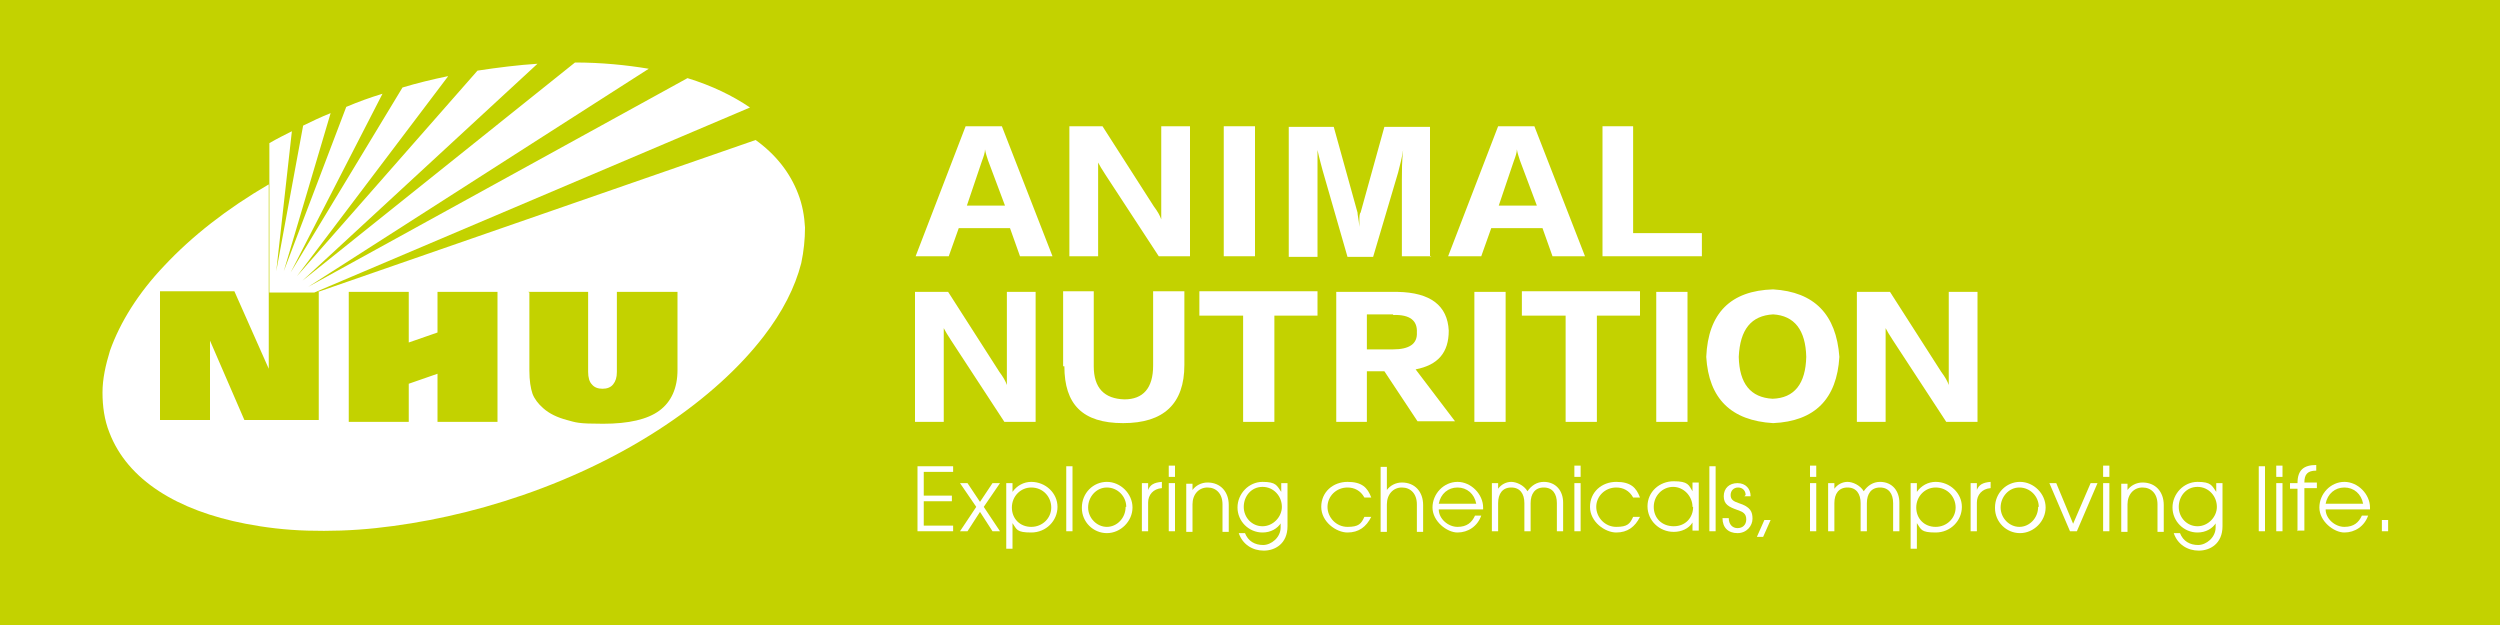 <?xml version="1.0" encoding="UTF-8"?>
<svg id="Ebene_1" xmlns="http://www.w3.org/2000/svg" version="1.1" viewBox="0 0 400 100">
  <!-- Generator: Adobe Illustrator 29.1.0, SVG Export Plug-In . SVG Version: 2.1.0 Build 142)  -->
  <defs>
    <style>
      .st0 {
        fill: #c3d200;
      }

      .st1, .st2 {
        fill: #fff;
      }

      .st2 {
        fill-rule: evenodd;
      }
    </style>
  </defs>
  <rect class="st0" width="400" height="100"/>
  <g>
    <path class="st1" d="M253.7,41h-5.3l-1.6-4.5h-8.2l-1.6,4.5h-5.3l8-20.8h5.8l8.1,20.8ZM245.9,32.9l-2.7-7.2c-.2-.6-.4-1.2-.5-1.8h0c0,.5-.2,1.1-.5,1.9l-2.4,7.1h6.2Z"/>
    <path class="st1" d="M168.5,41h-5.3l-1.6-4.5h-8.2l-1.6,4.5h-5.3l8-20.8h5.8l8.1,20.8ZM160.8,32.9l-2.7-7.2c-.2-.6-.4-1.2-.5-1.8h0c0,.5-.2,1.1-.5,1.9l-2.4,7.1h6.2Z"/>
    <path class="st1" d="M200.8,41h-5v-20.8h5v20.8Z"/>
    <path class="st1" d="M272.3,41h-15.9v-20.8h4.9v17.1h11v3.7Z"/>
    <path class="st1" d="M229,41h-4.7v-12.3c0-1.3,0-2.9.2-4.7h0c-.2,1.3-.5,2.4-.8,3.6l-4,13.5h-4.1l-4-13.9c-.2-.8-.5-1.8-.8-3.2h0c0,.4,0,.9,0,1.6,0,1.9,0,3.2,0,4.1v11.4h-4.6v-20.8h7.2l3.8,13.7c0,.4.2,1.1.3,2.3,0-.2,0-.4,0-.8,0-.8,0-1.3.2-1.5l3.8-13.7h7.3v20.8Z"/>
    <path class="st1" d="M190.4,41h-5l-8.5-13c-.6-.9-1-1.6-1.2-2,0,.9,0,2.1,0,3.6v11.4h-4.6v-20.8h5.3l8.2,12.8c.6.8,1,1.5,1.2,2.1h0c0-.8,0-1.9,0-3.3v-11.6h4.6v20.8Z"/>
  </g>
  <g>
    <path class="st1" d="M294.3,57.1c-.4,6.7-3.9,10.3-10.6,10.6-6.7-.4-10.3-3.9-10.7-10.6.3-7,3.9-10.6,10.7-10.8,6.6.4,10.1,4,10.6,10.8ZM289,57.1c-.1-4.3-1.9-6.6-5.3-6.8-3.5.2-5.3,2.4-5.5,6.8.1,4.3,1.9,6.5,5.4,6.7,3.5-.1,5.3-2.4,5.4-6.7Z"/>
    <path class="st1" d="M270,67.5h-5v-20.8h5v20.8Z"/>
    <path class="st1" d="M240.9,67.5h-5v-20.8h5v20.8Z"/>
    <path class="st1" d="M316.4,67.5h-5l-8.5-13c-.6-.9-1-1.6-1.2-2,0,.9,0,2.1,0,3.6v11.4h-4.6v-20.8h5.3l8.2,12.8c.6.8,1,1.5,1.2,2.1h0c0-.8,0-1.9,0-3.3v-11.6h4.6v20.8Z"/>
    <path class="st1" d="M165.7,67.5h-5l-8.5-13c-.6-.9-1-1.6-1.2-2,0,.9,0,2.1,0,3.6v11.4h-4.6v-20.8h5.3l8.2,12.8c.6.8,1,1.5,1.2,2.1h0c0-.8,0-1.9,0-3.3v-11.6h4.6v20.8Z"/>
    <path class="st1" d="M232.9,67.4h-6.1l-5.3-8h-2.8v8.1h-4.9v-20.8h9.8c5.3.1,8,2.2,8.2,6.2,0,3.5-1.7,5.5-5.3,6.2l6.3,8.3ZM222.9,50.3h-4.2v5.6h4.2c2.6,0,3.9-.9,3.8-2.7.1-1.9-1.1-2.9-3.8-2.8Z"/>
    <path class="st1" d="M262.4,50.5h-6.9v17h-5v-17h-7v-3.9h18.9v3.9Z"/>
    <path class="st1" d="M210.8,50.5h-6.9v17h-5v-17h-7v-3.9h18.9v3.9Z"/>
    <path class="st1" d="M170.1,58.6v-12h4.9v12c0,3.5,1.7,5.2,4.9,5.3,3,0,4.6-1.8,4.6-5.4v-11.9h5v11.8c0,6.2-3.3,9.3-9.8,9.3s-9.4-3-9.4-9.1Z"/>
  </g>
  <g>
    <path class="st2" d="M71.8,12.2c0,0-.1,0-.2,0-2.4.5-4.9,1.1-7.2,1.8l-17.9,29.6,14.7-28.6c-2,.6-3.9,1.3-5.8,2.1l-10,26.3,7.5-25.3c-1.5.6-3,1.3-4.4,2l-4.3,23.3,2.5-22.4c-1.2.6-2.4,1.2-3.6,1.9v23.9h7.2l69.7-29.6c-2.8-1.9-6.1-3.5-10-4.7l-60.7,33.4L103.8,11c-3.6-.6-7.6-1-11.8-1l-43.6,34.9L86,10.2c-3.1.2-6.3.6-9.6,1.1l-28.9,32.9,24.2-32Z"/>
    <path class="st2" d="M70,53.2l-4.6,1.6v-8.1h-9.6v20.8h9.6v-6.1l4.6-1.6v7.7h9.6v-20.8h-9.6v6.5ZM50.9,46.7l70-24.3c3.2,2.3,5.5,5.2,6.8,8.6.7,1.8,1,3.6,1.1,5.4,0,1.9-.2,3.8-.6,5.7-1,3.9-3,7.8-6,11.7-7.7,10-21.4,19.5-38.5,25.4-8.1,2.8-16.1,4.5-23.6,5.3-3.8.4-7.4.5-10.9.4-3.5-.1-6.8-.5-9.9-1.1-10.9-2.1-18.9-7-21.8-14.6-.8-2-1.1-4.2-1.1-6.4,0-2.2.5-4.4,1.2-6.7,1.6-4.5,4.5-9.2,8.7-13.6,4.4-4.7,10-9.1,16.7-13v17.1h0v12.4l-5.5-12.4h-11.9v20.6h8v-12.7l5.5,12.7h11.9v-20.6ZM84.5,46.7h9.6v12.8c0,.9.2,1.6.6,2,.4.5,1,.7,1.7.7s1.3-.2,1.7-.7c.4-.5.6-1.1.6-2v-12.8h9.7v12.5c0,2.9-1,5.1-2.9,6.5-1.9,1.4-4.9,2.1-9,2.1s-4.3-.2-5.8-.6c-1.5-.4-2.8-1-3.8-1.9-.8-.7-1.4-1.5-1.7-2.3-.3-.9-.5-2.1-.5-3.7v-12.5Z"/>
  </g>
  <g>
    <path class="st1" d="M146.8,85v-10.4h5.7v.9h-4.7v3.8h4.5v.9h-4.5v3.9h4.7v.9h-5.7Z"/>
    <path class="st1" d="M158.8,85l-2-3.1-2,3.1h-1.2l2.6-3.9-2.6-3.8h1.2l2,3,2-3h1.2l-2.6,3.8,2.6,3.9h-1.2Z"/>
    <path class="st1" d="M161,87.7v-10.4h1v1.4h0c.7-1,1.8-1.6,3-1.6,2.3,0,4.2,1.8,4.2,4s-1.8,4.1-4.2,4.1-2.3-.5-3-1.5h0v4.1h-1ZM165,78c-1.7,0-3.1,1.4-3.1,3.2s1.3,3.1,3.1,3.1,3.2-1.4,3.2-3.1-1.3-3.2-3.2-3.2Z"/>
    <path class="st1" d="M170.6,85v-10.4h1v10.4h-1Z"/>
    <path class="st1" d="M173.1,81.2c0-2.3,1.8-4.1,4-4.1s4.1,1.9,4.1,4.1-1.9,4.1-4.1,4.1-4-1.8-4-4ZM180.2,81.1c0-1.7-1.4-3.1-3.1-3.1s-3,1.5-3,3.2,1.4,3.1,3,3.1,3-1.4,3-3.2Z"/>
    <path class="st1" d="M182.7,85v-7.7h1v1.1h0c.3-.8.9-1.2,2.2-1.3v1h0c-1.4.1-2.2,1.1-2.2,2.3v4.6h-1Z"/>
    <path class="st1" d="M187,76.3v-1.8h1v1.8h-1ZM187,85v-7.7h1v7.7h-1Z"/>
    <path class="st1" d="M195.6,85v-4.3c0-1.7-1-2.7-2.4-2.7s-2.4,1.1-2.4,2.7v4.4h-1v-7.7h1v1h0c.5-.7,1.4-1.2,2.4-1.2,2.1,0,3.4,1.5,3.4,3.6v4.3h-1Z"/>
    <path class="st1" d="M205,83.6h0c-.6,1-1.7,1.6-3,1.6-2.2,0-4-1.8-4-4s1.8-4.1,4-4.1,2.3.6,3,1.6h0v-1.4h1v6.9c0,2.8-2,3.9-3.8,3.9s-3.4-1-4-2.8h1c.5,1.3,1.6,1.9,2.9,1.9s2.8-1.2,2.8-2.8v-.7ZM205.1,81.1c0-1.7-1.3-3.2-3.1-3.2s-3,1.5-3,3.2,1.3,3.1,3,3.1,3.1-1.5,3.1-3.1Z"/>
    <path class="st1" d="M219.4,82.7c-.8,1.6-2,2.5-3.8,2.5s-4.2-1.7-4.2-4.1,1.9-4,4.2-4,3.2.9,3.8,2.5h-1.1c-.6-1.1-1.6-1.6-2.7-1.6-1.8,0-3.2,1.4-3.2,3.1s1.4,3.2,3.2,3.2,2.2-.5,2.7-1.6h1.1Z"/>
    <path class="st1" d="M226.7,85v-4.3c0-1.7-1-2.7-2.4-2.7s-2.4,1.1-2.4,2.7v4.4h-1v-10.4h1v3.7h0c.5-.7,1.4-1.2,2.4-1.2,2.1,0,3.4,1.5,3.4,3.6v4.3h-1Z"/>
    <path class="st1" d="M230.2,81.5c0,1.5,1.5,2.8,3,2.8s2.3-.7,2.8-1.8h1c-.6,1.7-2.1,2.7-3.8,2.7s-4-1.8-4-4,1.8-4.1,4-4.1,4.1,2,4.1,4.1,0,.2,0,.3h-7ZM236.2,80.6c-.3-1.6-1.5-2.6-3-2.6s-2.7,1-3,2.6h6Z"/>
    <path class="st1" d="M249.1,85v-4.5c0-1.5-.7-2.5-2.1-2.5s-2.1,1-2.1,2.5v4.5h-1v-4.5c0-1.5-.7-2.5-2.1-2.5s-2.1,1-2.1,2.5v4.5h-1v-7.7h1v.9c.5-.7,1.3-1.1,2.1-1.1s2,.5,2.6,1.5c.6-.9,1.5-1.5,2.6-1.5,2,0,3.1,1.5,3.1,3.3v4.6h-1Z"/>
    <path class="st1" d="M251.9,76.3v-1.8h1v1.8h-1ZM251.9,85v-7.7h1v7.7h-1Z"/>
    <path class="st1" d="M262.4,82.7c-.8,1.6-2,2.5-3.8,2.5s-4.2-1.7-4.2-4.1,1.9-4,4.2-4,3.2.9,3.8,2.5h-1.1c-.6-1.1-1.6-1.6-2.7-1.6-1.8,0-3.2,1.4-3.2,3.1s1.4,3.2,3.2,3.2,2.2-.5,2.7-1.6h1.1Z"/>
    <path class="st1" d="M270.8,85v-1.4h0c-.6,1-1.8,1.5-3,1.5-2.3,0-4.2-1.8-4.2-4.1s1.9-4,4.2-4,2.4.6,3,1.6h0v-1.4h1v7.7h-1ZM270.8,81.1c0-1.7-1.4-3.2-3.1-3.2s-3.1,1.4-3.1,3.2,1.3,3.1,3.2,3.1,3.1-1.4,3.1-3.1Z"/>
    <path class="st1" d="M273.5,85v-10.4h1v10.4h-1Z"/>
    <path class="st1" d="M279.3,79.2c0-.7-.5-1.2-1.2-1.2s-1.2.5-1.2,1.2.4,1,1.3,1.3c1.9.6,2.2,1.4,2.2,2.5s-.9,2.3-2.4,2.3-2.4-.9-2.4-2.4h0c0,0,1,0,1,0,0,1,.6,1.6,1.4,1.6s1.4-.5,1.4-1.4-.5-1.2-1.4-1.5c-1.4-.5-2.2-.9-2.2-2.2s.9-2.1,2.2-2.1,2.1.9,2.1,2.1h-1Z"/>
    <path class="st1" d="M281.1,85.9l1.2-2.7h1l-1.2,2.7h-1Z"/>
    <path class="st1" d="M289.6,76.3v-1.8h1v1.8h-1ZM289.6,85v-7.7h1v7.7h-1Z"/>
    <path class="st1" d="M302.9,85v-4.5c0-1.5-.7-2.5-2.1-2.5s-2.1,1-2.1,2.5v4.5h-1v-4.5c0-1.5-.7-2.5-2.1-2.5s-2.1,1-2.1,2.5v4.5h-1v-7.7h1v.9c.5-.7,1.3-1.1,2.1-1.1s2,.5,2.6,1.5c.6-.9,1.5-1.5,2.6-1.5,2,0,3.1,1.5,3.1,3.3v4.6h-1Z"/>
    <path class="st1" d="M305.7,87.7v-10.4h1v1.4h0c.7-1,1.8-1.6,3-1.6,2.3,0,4.2,1.8,4.2,4s-1.8,4.1-4.2,4.1-2.3-.5-3-1.5h0v4.1h-1ZM309.7,78c-1.7,0-3.1,1.4-3.1,3.2s1.3,3.1,3.1,3.1,3.2-1.4,3.2-3.1-1.3-3.2-3.2-3.2Z"/>
    <path class="st1" d="M315.3,85v-7.7h1v1.1h0c.3-.8.9-1.2,2.2-1.3v1h0c-1.4.1-2.2,1.1-2.2,2.3v4.6h-1Z"/>
    <path class="st1" d="M319.2,81.2c0-2.3,1.8-4.1,4-4.1s4.1,1.9,4.1,4.1-1.9,4.1-4.1,4.1-4-1.8-4-4ZM326.2,81.1c0-1.7-1.4-3.1-3.1-3.1s-3,1.5-3,3.2,1.4,3.1,3,3.1,3-1.4,3-3.2Z"/>
    <path class="st1" d="M331.2,85l-3.3-7.7h1.1l2.7,6.5,2.8-6.5h1.1l-3.3,7.7h-1.1Z"/>
    <path class="st1" d="M336.5,76.3v-1.8h1v1.8h-1ZM336.5,85v-7.7h1v7.7h-1Z"/>
    <path class="st1" d="M345.2,85v-4.3c0-1.7-1-2.7-2.4-2.7s-2.4,1.1-2.4,2.7v4.4h-1v-7.7h1v1h0c.5-.7,1.4-1.2,2.4-1.2,2.1,0,3.4,1.5,3.4,3.6v4.3h-1Z"/>
    <path class="st1" d="M354.6,83.6h0c-.6,1-1.7,1.6-3,1.6-2.2,0-4-1.8-4-4s1.8-4.1,4-4.1,2.3.6,3,1.6h0v-1.4h1v6.9c0,2.8-2,3.9-3.8,3.9s-3.4-1-4-2.8h1c.5,1.3,1.6,1.9,2.9,1.9s2.8-1.2,2.8-2.8v-.7ZM354.7,81.1c0-1.7-1.3-3.2-3.1-3.2s-3,1.5-3,3.2,1.3,3.1,3,3.1,3.1-1.5,3.1-3.1Z"/>
    <path class="st1" d="M361.4,85v-10.4h1v10.4h-1Z"/>
    <path class="st1" d="M364.2,76.3v-1.8h1v1.8h-1ZM364.2,85v-7.7h1v7.7h-1Z"/>
    <path class="st1" d="M367.6,85v-6.8h-1.2v-.9h1.2c0-2.1,1-2.9,3-2.9v.9h0c-1.4,0-1.9.6-1.9,1.9h0c0,0,2,0,2,0v.9h-2v6.8h-1Z"/>
    <path class="st1" d="M372.1,81.5c0,1.5,1.5,2.8,3,2.8s2.3-.7,2.8-1.8h1c-.6,1.7-2.1,2.7-3.8,2.7s-4-1.8-4-4,1.8-4.1,4-4.1,4.1,2,4.1,4.1,0,.2,0,.3h-7ZM378.1,80.6c-.3-1.6-1.5-2.6-3-2.6s-2.7,1-3,2.6h6Z"/>
    <path class="st1" d="M381.1,85v-1.8h1v1.8h-1Z"/>
  </g>
</svg>